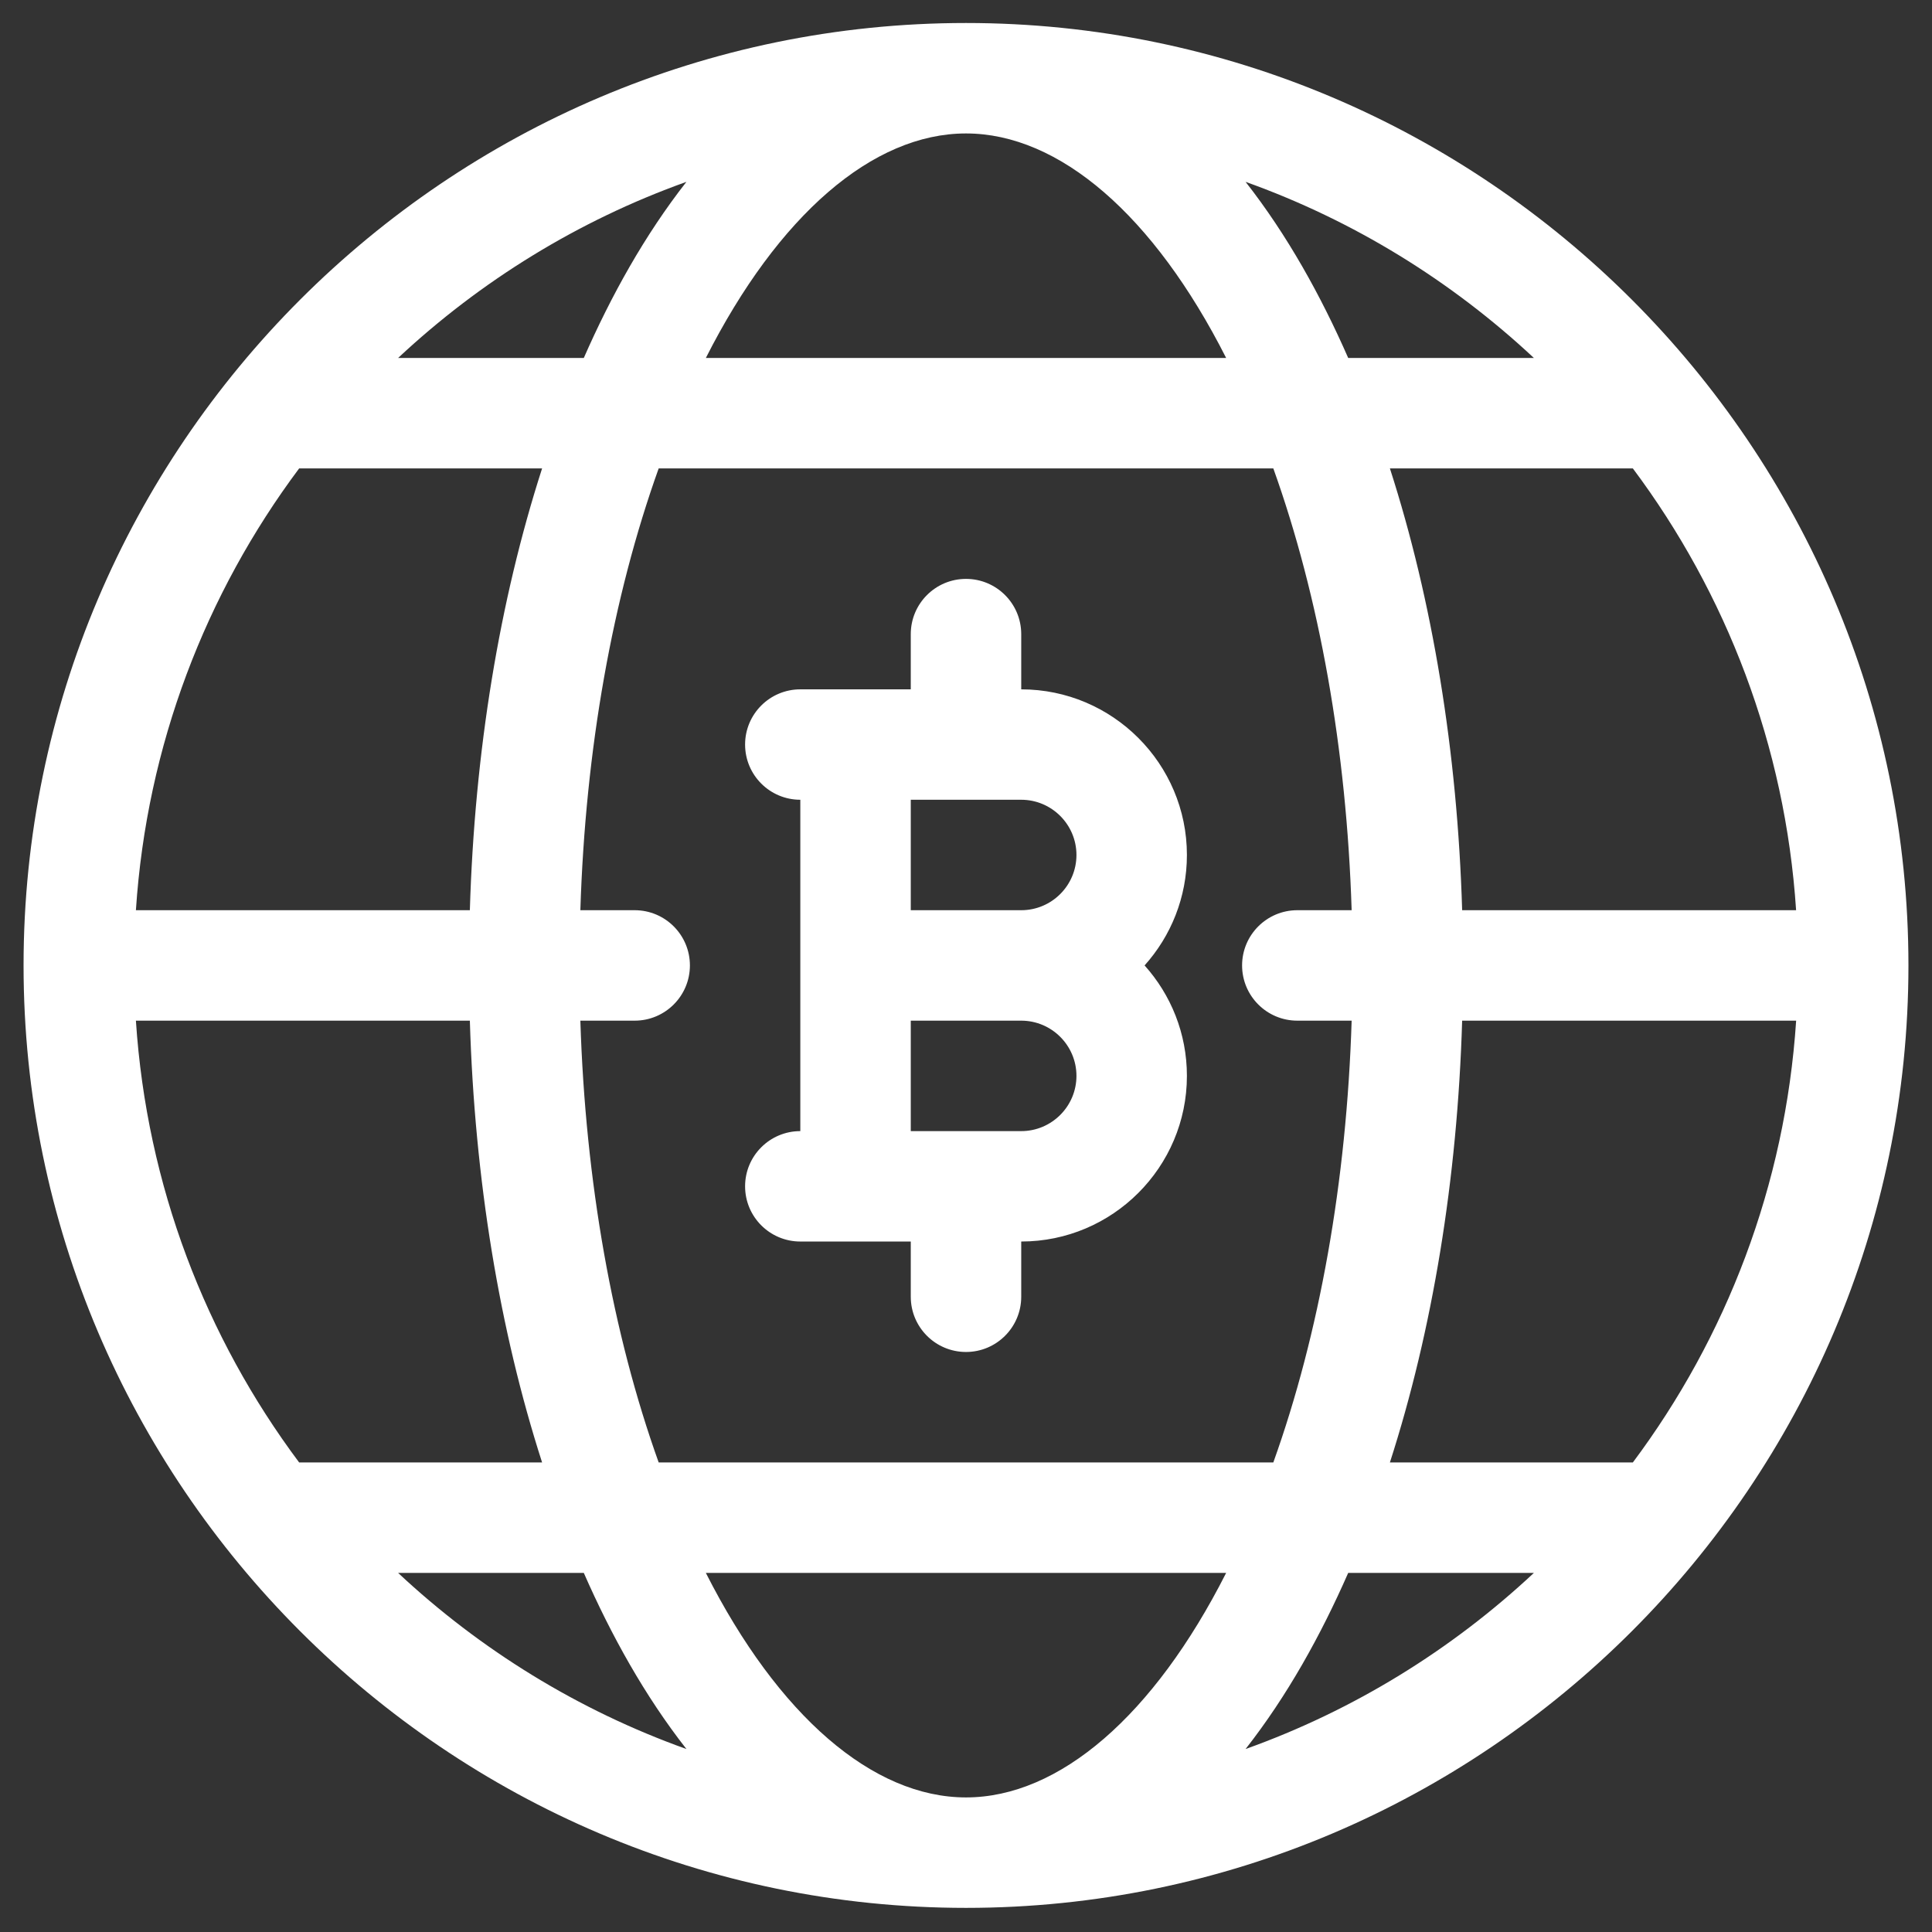 <svg width="41" height="41" viewBox="0 0 41 41" fill="none" xmlns="http://www.w3.org/2000/svg">
<rect x="0" y="0" width="41" height="41" fill="#333333" stroke="none"/>
<path d="M21.672 14.629V13.457C21.672 12.81 21.147 12.285 20.5 12.285C19.853 12.285 19.328 12.81 19.328 13.457V14.629H16.984C16.337 14.629 15.812 15.153 15.812 15.8C15.812 16.448 16.337 16.972 16.984 16.972V24.004C16.337 24.004 15.812 24.528 15.812 25.175C15.812 25.823 16.337 26.347 16.984 26.347H19.328V27.519C19.328 28.166 19.853 28.691 20.5 28.691C21.147 28.691 21.672 28.166 21.672 27.519V26.347C23.61 26.347 25.188 24.77 25.188 22.832C25.188 21.932 24.848 21.11 24.29 20.488C24.848 19.866 25.188 19.044 25.188 18.144C25.188 16.206 23.61 14.629 21.672 14.629ZM21.672 24.004H19.328V21.66H21.672C22.318 21.66 22.844 22.186 22.844 22.832C22.844 23.478 22.318 24.004 21.672 24.004ZM21.672 19.316H19.328V16.972H21.672C22.318 16.972 22.844 17.498 22.844 18.144C22.844 18.791 22.318 19.316 21.672 19.316ZM20.5 0.488C9.488 0.488 0.5 9.476 0.5 20.488C0.5 31.5 9.488 40.488 20.5 40.488C31.512 40.488 40.5 31.5 40.5 20.488C40.5 9.476 31.512 0.488 20.5 0.488ZM34.652 9.941C36.633 12.592 37.886 15.817 38.116 19.316H31.029C30.929 15.957 30.401 12.748 29.496 9.941H34.652ZM32.552 7.597H28.611C28.03 6.273 27.318 4.989 26.433 3.859C28.729 4.68 30.805 5.964 32.552 7.597ZM27.531 21.66H28.684C28.577 25.073 28.002 28.299 27.022 31.035H13.978C12.998 28.299 12.423 25.073 12.316 21.66H13.469C14.116 21.66 14.641 21.135 14.641 20.488C14.641 19.841 14.116 19.316 13.469 19.316H12.316C12.423 15.903 12.998 12.677 13.978 9.941H27.022C28.002 12.677 28.577 15.903 28.684 19.316H27.531C26.884 19.316 26.359 19.841 26.359 20.488C26.359 21.135 26.884 21.66 27.531 21.66ZM20.5 2.832C22.479 2.832 24.486 4.567 26.021 7.597H14.979C16.514 4.567 18.521 2.832 20.5 2.832ZM14.567 3.859C13.682 4.989 12.97 6.273 12.389 7.597H8.448C10.194 5.964 12.271 4.68 14.567 3.859ZM6.348 9.941H11.504C10.599 12.748 10.071 15.957 9.971 19.316H2.884C3.114 15.817 4.367 12.592 6.348 9.941ZM6.348 31.035C4.367 28.384 3.114 25.159 2.884 21.66H9.971C10.071 25.019 10.6 28.228 11.504 31.035H6.348ZM8.448 33.379H12.389C12.97 34.703 13.682 35.987 14.567 37.117C12.271 36.296 10.194 35.012 8.448 33.379ZM20.5 38.144C18.521 38.144 16.514 36.409 14.979 33.379H26.021C24.486 36.409 22.479 38.144 20.5 38.144ZM26.433 37.117C27.318 35.988 28.03 34.703 28.611 33.379H32.552C30.805 35.012 28.729 36.296 26.433 37.117ZM34.652 31.035H29.496C30.401 28.228 30.929 25.019 31.029 21.66H38.117C37.886 25.159 36.633 28.384 34.652 31.035Z" fill="white"/>
</svg>
